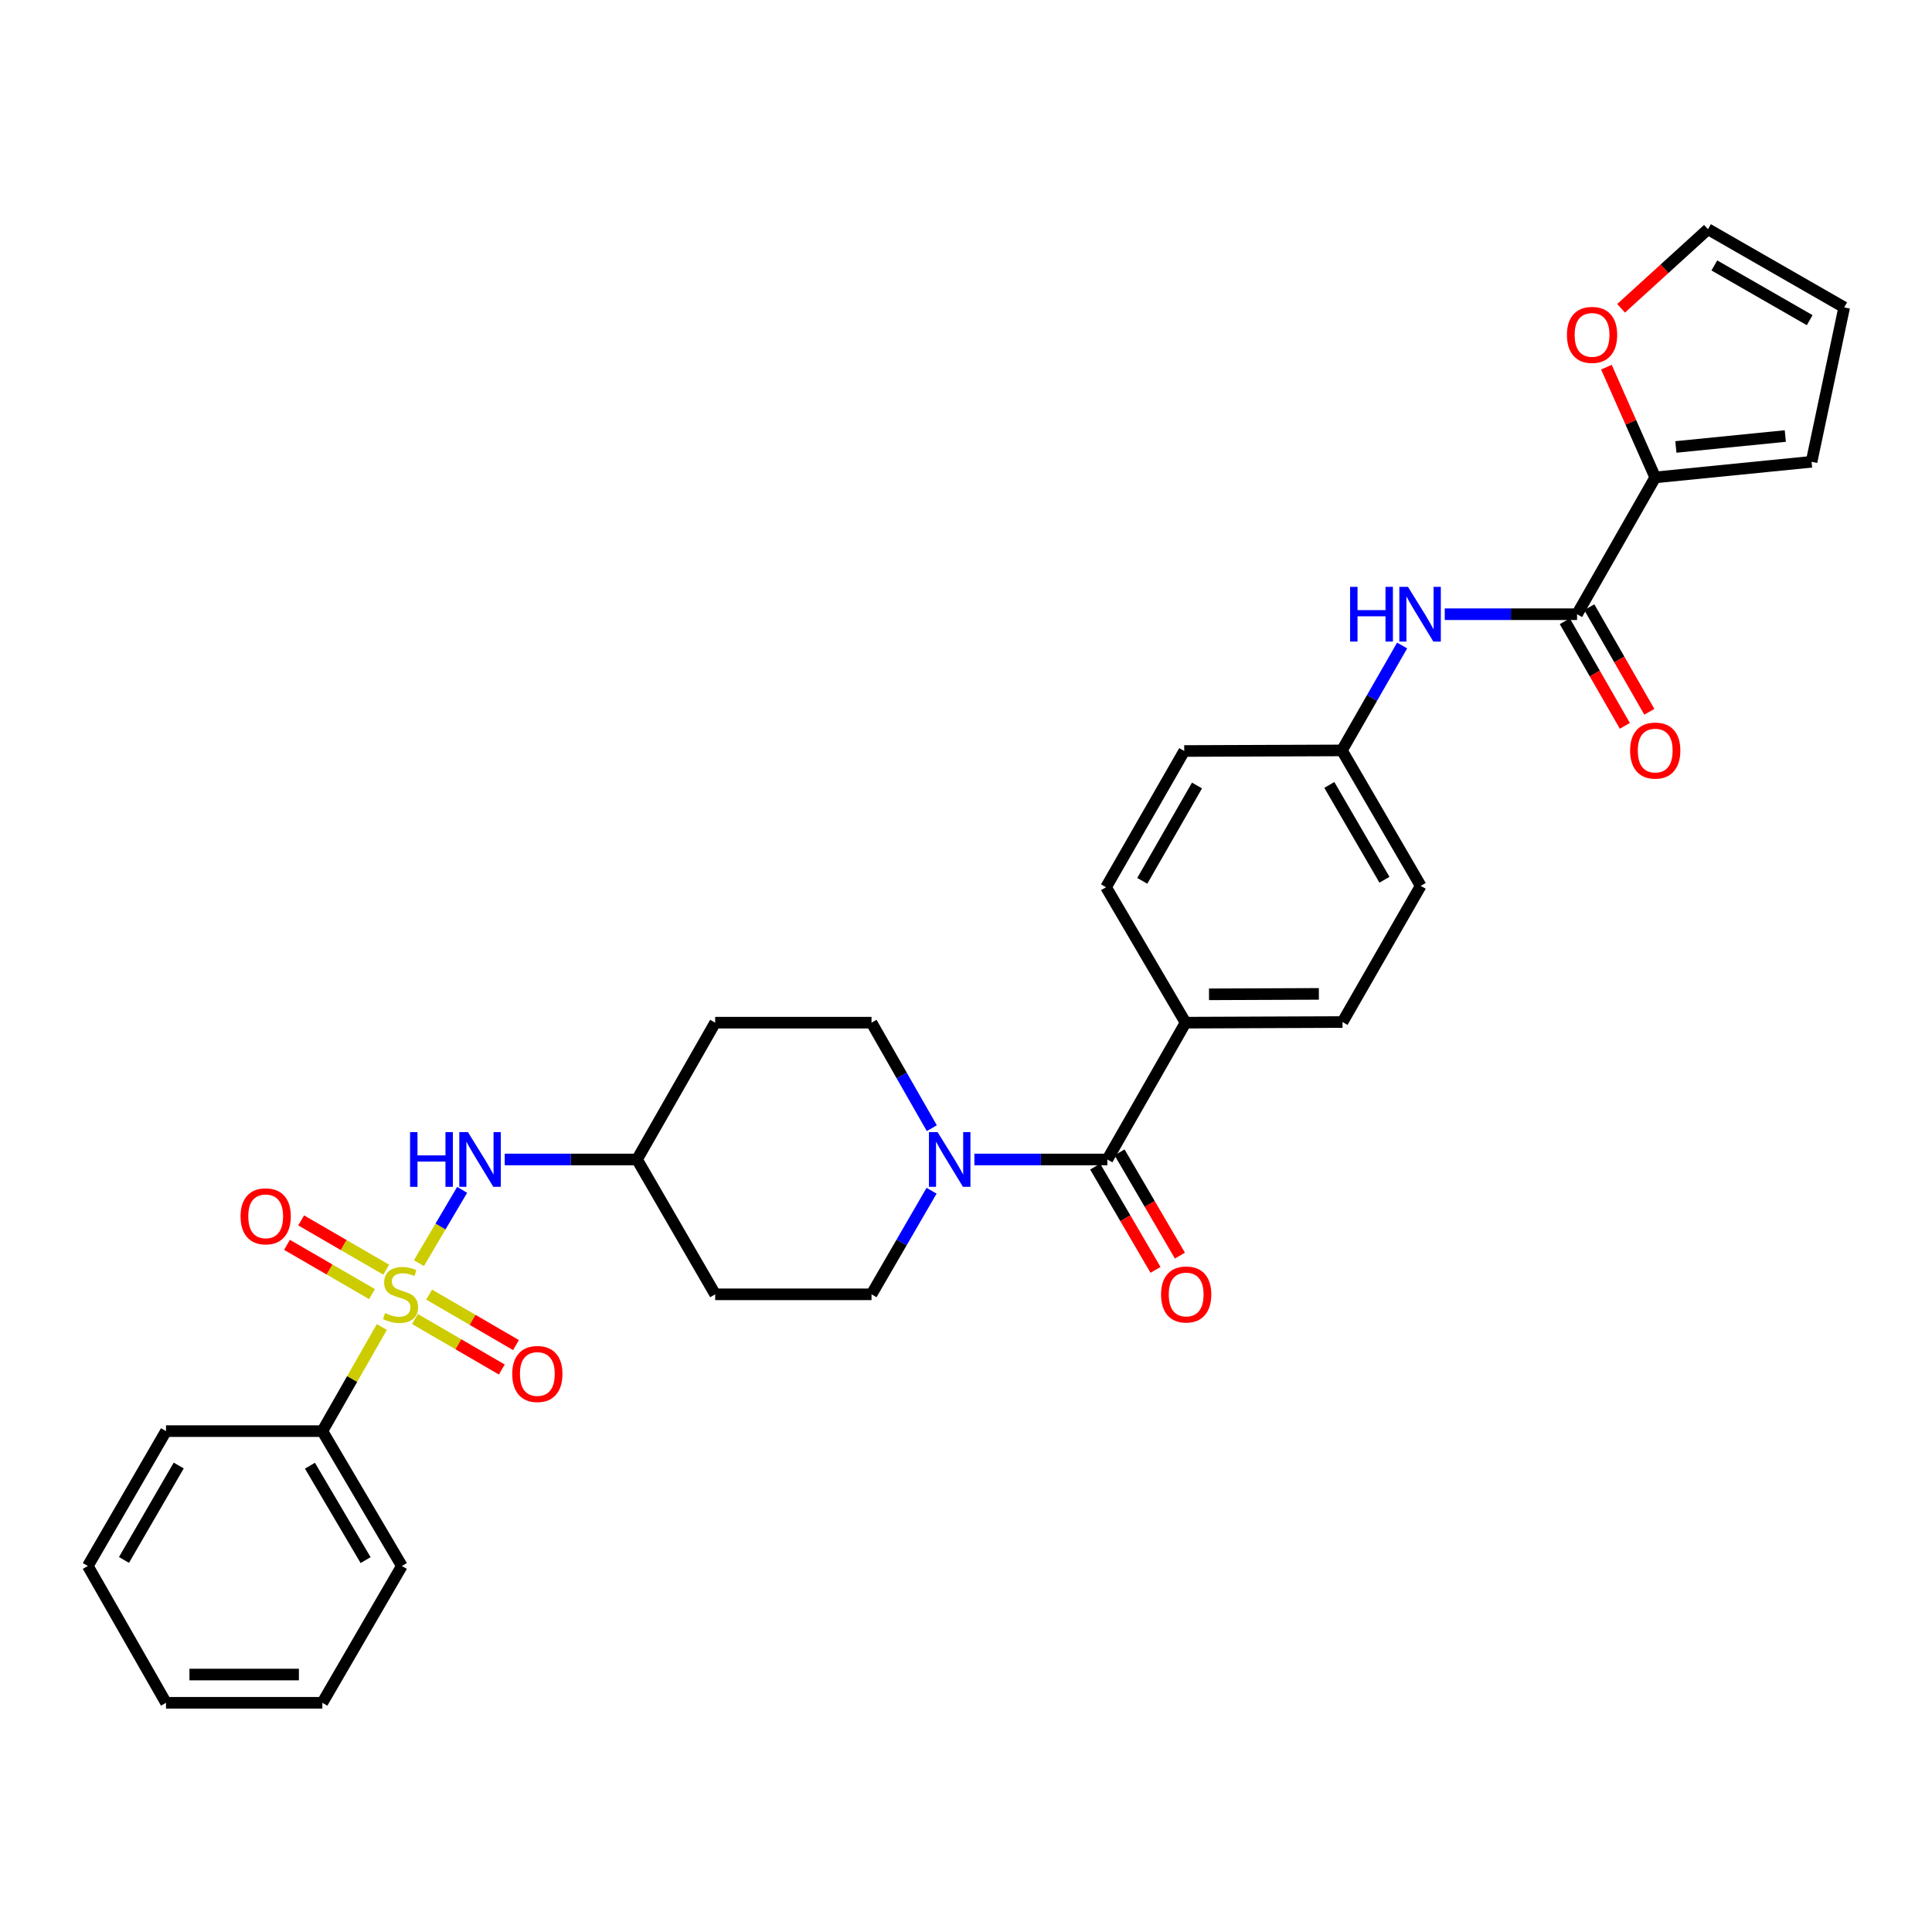 <?xml version='1.0' encoding='iso-8859-1'?>
<svg version='1.1' baseProfile='full'
              xmlns='http://www.w3.org/2000/svg'
                      xmlns:rdkit='http://www.rdkit.org/xml'
                      xmlns:xlink='http://www.w3.org/1999/xlink'
                  xml:space='preserve'
width='1000px' height='1000px' viewBox='0 0 1000 1000'>
<!-- END OF HEADER -->
<rect style='opacity:1.0;fill:#FFFFFF;stroke:none' width='1000' height='1000' x='0' y='0'> </rect>
<path class='bond-3' d='M 216.838,653.793 L 228.021,634.827' style='fill:none;fill-rule:evenodd;stroke:#CCCC00;stroke-width:6px;stroke-linecap:butt;stroke-linejoin:miter;stroke-opacity:1' />
<path class='bond-3' d='M 228.021,634.827 L 239.204,615.861' style='fill:none;fill-rule:evenodd;stroke:#0000FF;stroke-width:6px;stroke-linecap:butt;stroke-linejoin:miter;stroke-opacity:1' />
<path class='bond-6' d='M 214.773,682.727 L 237.251,695.79' style='fill:none;fill-rule:evenodd;stroke:#CCCC00;stroke-width:6px;stroke-linecap:butt;stroke-linejoin:miter;stroke-opacity:1' />
<path class='bond-6' d='M 237.251,695.79 L 259.73,708.854' style='fill:none;fill-rule:evenodd;stroke:#FF0000;stroke-width:6px;stroke-linecap:butt;stroke-linejoin:miter;stroke-opacity:1' />
<path class='bond-6' d='M 222.12,670.085 L 244.598,683.148' style='fill:none;fill-rule:evenodd;stroke:#CCCC00;stroke-width:6px;stroke-linecap:butt;stroke-linejoin:miter;stroke-opacity:1' />
<path class='bond-6' d='M 244.598,683.148 L 267.077,696.212' style='fill:none;fill-rule:evenodd;stroke:#FF0000;stroke-width:6px;stroke-linecap:butt;stroke-linejoin:miter;stroke-opacity:1' />
<path class='bond-7' d='M 199.888,657.182 L 177.883,644.429' style='fill:none;fill-rule:evenodd;stroke:#CCCC00;stroke-width:6px;stroke-linecap:butt;stroke-linejoin:miter;stroke-opacity:1' />
<path class='bond-7' d='M 177.883,644.429 L 155.878,631.677' style='fill:none;fill-rule:evenodd;stroke:#FF0000;stroke-width:6px;stroke-linecap:butt;stroke-linejoin:miter;stroke-opacity:1' />
<path class='bond-7' d='M 192.556,669.833 L 170.551,657.08' style='fill:none;fill-rule:evenodd;stroke:#CCCC00;stroke-width:6px;stroke-linecap:butt;stroke-linejoin:miter;stroke-opacity:1' />
<path class='bond-7' d='M 170.551,657.08 L 148.546,644.327' style='fill:none;fill-rule:evenodd;stroke:#FF0000;stroke-width:6px;stroke-linecap:butt;stroke-linejoin:miter;stroke-opacity:1' />
<path class='bond-8' d='M 197.649,686.858 L 182.249,713.803' style='fill:none;fill-rule:evenodd;stroke:#CCCC00;stroke-width:6px;stroke-linecap:butt;stroke-linejoin:miter;stroke-opacity:1' />
<path class='bond-8' d='M 182.249,713.803 L 166.849,740.749' style='fill:none;fill-rule:evenodd;stroke:#000000;stroke-width:6px;stroke-linecap:butt;stroke-linejoin:miter;stroke-opacity:1' />
<path class='bond-0' d='M 573.166,600.144 L 538.753,600.144' style='fill:none;fill-rule:evenodd;stroke:#000000;stroke-width:6px;stroke-linecap:butt;stroke-linejoin:miter;stroke-opacity:1' />
<path class='bond-0' d='M 538.753,600.144 L 504.34,600.144' style='fill:none;fill-rule:evenodd;stroke:#0000FF;stroke-width:6px;stroke-linecap:butt;stroke-linejoin:miter;stroke-opacity:1' />
<path class='bond-9' d='M 573.166,600.144 L 613.653,529.333' style='fill:none;fill-rule:evenodd;stroke:#000000;stroke-width:6px;stroke-linecap:butt;stroke-linejoin:miter;stroke-opacity:1' />
<path class='bond-13' d='M 566.854,603.833 L 582.476,630.56' style='fill:none;fill-rule:evenodd;stroke:#000000;stroke-width:6px;stroke-linecap:butt;stroke-linejoin:miter;stroke-opacity:1' />
<path class='bond-13' d='M 582.476,630.56 L 598.098,657.287' style='fill:none;fill-rule:evenodd;stroke:#FF0000;stroke-width:6px;stroke-linecap:butt;stroke-linejoin:miter;stroke-opacity:1' />
<path class='bond-13' d='M 579.478,596.454 L 595.1,623.181' style='fill:none;fill-rule:evenodd;stroke:#000000;stroke-width:6px;stroke-linecap:butt;stroke-linejoin:miter;stroke-opacity:1' />
<path class='bond-13' d='M 595.1,623.181 L 610.722,649.908' style='fill:none;fill-rule:evenodd;stroke:#FF0000;stroke-width:6px;stroke-linecap:butt;stroke-linejoin:miter;stroke-opacity:1' />
<path class='bond-1' d='M 482.182,616.321 L 466.64,643.13' style='fill:none;fill-rule:evenodd;stroke:#0000FF;stroke-width:6px;stroke-linecap:butt;stroke-linejoin:miter;stroke-opacity:1' />
<path class='bond-1' d='M 466.64,643.13 L 451.098,669.939' style='fill:none;fill-rule:evenodd;stroke:#000000;stroke-width:6px;stroke-linecap:butt;stroke-linejoin:miter;stroke-opacity:1' />
<path class='bond-32' d='M 482.304,583.945 L 466.701,556.639' style='fill:none;fill-rule:evenodd;stroke:#0000FF;stroke-width:6px;stroke-linecap:butt;stroke-linejoin:miter;stroke-opacity:1' />
<path class='bond-32' d='M 466.701,556.639 L 451.098,529.333' style='fill:none;fill-rule:evenodd;stroke:#000000;stroke-width:6px;stroke-linecap:butt;stroke-linejoin:miter;stroke-opacity:1' />
<path class='bond-2' d='M 816.279,317.917 L 782.041,317.917' style='fill:none;fill-rule:evenodd;stroke:#000000;stroke-width:6px;stroke-linecap:butt;stroke-linejoin:miter;stroke-opacity:1' />
<path class='bond-2' d='M 782.041,317.917 L 747.802,317.917' style='fill:none;fill-rule:evenodd;stroke:#0000FF;stroke-width:6px;stroke-linecap:butt;stroke-linejoin:miter;stroke-opacity:1' />
<path class='bond-4' d='M 816.279,317.917 L 856.741,247.106' style='fill:none;fill-rule:evenodd;stroke:#000000;stroke-width:6px;stroke-linecap:butt;stroke-linejoin:miter;stroke-opacity:1' />
<path class='bond-15' d='M 809.939,321.556 L 825.477,348.627' style='fill:none;fill-rule:evenodd;stroke:#000000;stroke-width:6px;stroke-linecap:butt;stroke-linejoin:miter;stroke-opacity:1' />
<path class='bond-15' d='M 825.477,348.627 L 841.015,375.698' style='fill:none;fill-rule:evenodd;stroke:#FF0000;stroke-width:6px;stroke-linecap:butt;stroke-linejoin:miter;stroke-opacity:1' />
<path class='bond-15' d='M 822.62,314.278 L 838.158,341.348' style='fill:none;fill-rule:evenodd;stroke:#000000;stroke-width:6px;stroke-linecap:butt;stroke-linejoin:miter;stroke-opacity:1' />
<path class='bond-15' d='M 838.158,341.348 L 853.696,368.419' style='fill:none;fill-rule:evenodd;stroke:#FF0000;stroke-width:6px;stroke-linecap:butt;stroke-linejoin:miter;stroke-opacity:1' />
<path class='bond-18' d='M 261.242,600.144 L 295.481,600.144' style='fill:none;fill-rule:evenodd;stroke:#0000FF;stroke-width:6px;stroke-linecap:butt;stroke-linejoin:miter;stroke-opacity:1' />
<path class='bond-18' d='M 295.481,600.144 L 329.72,600.144' style='fill:none;fill-rule:evenodd;stroke:#000000;stroke-width:6px;stroke-linecap:butt;stroke-linejoin:miter;stroke-opacity:1' />
<path class='bond-10' d='M 856.741,247.106 L 844.108,218.572' style='fill:none;fill-rule:evenodd;stroke:#000000;stroke-width:6px;stroke-linecap:butt;stroke-linejoin:miter;stroke-opacity:1' />
<path class='bond-10' d='M 844.108,218.572 L 831.474,190.037' style='fill:none;fill-rule:evenodd;stroke:#FF0000;stroke-width:6px;stroke-linecap:butt;stroke-linejoin:miter;stroke-opacity:1' />
<path class='bond-14' d='M 856.741,247.106 L 937.665,239.024' style='fill:none;fill-rule:evenodd;stroke:#000000;stroke-width:6px;stroke-linecap:butt;stroke-linejoin:miter;stroke-opacity:1' />
<path class='bond-14' d='M 867.427,231.345 L 924.074,225.687' style='fill:none;fill-rule:evenodd;stroke:#000000;stroke-width:6px;stroke-linecap:butt;stroke-linejoin:miter;stroke-opacity:1' />
<path class='bond-5' d='M 725.738,334.109 L 710.158,361.26' style='fill:none;fill-rule:evenodd;stroke:#0000FF;stroke-width:6px;stroke-linecap:butt;stroke-linejoin:miter;stroke-opacity:1' />
<path class='bond-5' d='M 710.158,361.26 L 694.577,388.411' style='fill:none;fill-rule:evenodd;stroke:#000000;stroke-width:6px;stroke-linecap:butt;stroke-linejoin:miter;stroke-opacity:1' />
<path class='bond-26' d='M 166.849,740.749 L 208.001,810.552' style='fill:none;fill-rule:evenodd;stroke:#000000;stroke-width:6px;stroke-linecap:butt;stroke-linejoin:miter;stroke-opacity:1' />
<path class='bond-26' d='M 160.426,758.646 L 189.232,807.508' style='fill:none;fill-rule:evenodd;stroke:#000000;stroke-width:6px;stroke-linecap:butt;stroke-linejoin:miter;stroke-opacity:1' />
<path class='bond-27' d='M 166.849,740.749 L 85.925,740.749' style='fill:none;fill-rule:evenodd;stroke:#000000;stroke-width:6px;stroke-linecap:butt;stroke-linejoin:miter;stroke-opacity:1' />
<path class='bond-21' d='M 613.653,529.333 L 694.885,529.008' style='fill:none;fill-rule:evenodd;stroke:#000000;stroke-width:6px;stroke-linecap:butt;stroke-linejoin:miter;stroke-opacity:1' />
<path class='bond-21' d='M 625.779,514.663 L 682.642,514.435' style='fill:none;fill-rule:evenodd;stroke:#000000;stroke-width:6px;stroke-linecap:butt;stroke-linejoin:miter;stroke-opacity:1' />
<path class='bond-22' d='M 613.653,529.333 L 572.484,459.221' style='fill:none;fill-rule:evenodd;stroke:#000000;stroke-width:6px;stroke-linecap:butt;stroke-linejoin:miter;stroke-opacity:1' />
<path class='bond-16' d='M 839.074,159.576 L 861.559,139.107' style='fill:none;fill-rule:evenodd;stroke:#FF0000;stroke-width:6px;stroke-linecap:butt;stroke-linejoin:miter;stroke-opacity:1' />
<path class='bond-16' d='M 861.559,139.107 L 884.044,118.637' style='fill:none;fill-rule:evenodd;stroke:#000000;stroke-width:6px;stroke-linecap:butt;stroke-linejoin:miter;stroke-opacity:1' />
<path class='bond-11' d='M 451.098,529.333 L 370.174,529.333' style='fill:none;fill-rule:evenodd;stroke:#000000;stroke-width:6px;stroke-linecap:butt;stroke-linejoin:miter;stroke-opacity:1' />
<path class='bond-12' d='M 451.098,669.939 L 370.174,669.939' style='fill:none;fill-rule:evenodd;stroke:#000000;stroke-width:6px;stroke-linecap:butt;stroke-linejoin:miter;stroke-opacity:1' />
<path class='bond-17' d='M 937.665,239.024 L 954.545,159.107' style='fill:none;fill-rule:evenodd;stroke:#000000;stroke-width:6px;stroke-linecap:butt;stroke-linejoin:miter;stroke-opacity:1' />
<path class='bond-34' d='M 884.044,118.637 L 954.545,159.107' style='fill:none;fill-rule:evenodd;stroke:#000000;stroke-width:6px;stroke-linecap:butt;stroke-linejoin:miter;stroke-opacity:1' />
<path class='bond-34' d='M 887.34,137.389 L 936.691,165.718' style='fill:none;fill-rule:evenodd;stroke:#000000;stroke-width:6px;stroke-linecap:butt;stroke-linejoin:miter;stroke-opacity:1' />
<path class='bond-19' d='M 329.72,600.144 L 370.174,529.333' style='fill:none;fill-rule:evenodd;stroke:#000000;stroke-width:6px;stroke-linecap:butt;stroke-linejoin:miter;stroke-opacity:1' />
<path class='bond-20' d='M 329.72,600.144 L 370.174,669.939' style='fill:none;fill-rule:evenodd;stroke:#000000;stroke-width:6px;stroke-linecap:butt;stroke-linejoin:miter;stroke-opacity:1' />
<path class='bond-25' d='M 694.885,529.008 L 735.355,458.523' style='fill:none;fill-rule:evenodd;stroke:#000000;stroke-width:6px;stroke-linecap:butt;stroke-linejoin:miter;stroke-opacity:1' />
<path class='bond-24' d='M 572.484,459.221 L 612.954,388.719' style='fill:none;fill-rule:evenodd;stroke:#000000;stroke-width:6px;stroke-linecap:butt;stroke-linejoin:miter;stroke-opacity:1' />
<path class='bond-24' d='M 591.236,455.925 L 619.565,406.574' style='fill:none;fill-rule:evenodd;stroke:#000000;stroke-width:6px;stroke-linecap:butt;stroke-linejoin:miter;stroke-opacity:1' />
<path class='bond-23' d='M 694.577,388.411 L 612.954,388.719' style='fill:none;fill-rule:evenodd;stroke:#000000;stroke-width:6px;stroke-linecap:butt;stroke-linejoin:miter;stroke-opacity:1' />
<path class='bond-33' d='M 694.577,388.411 L 735.355,458.523' style='fill:none;fill-rule:evenodd;stroke:#000000;stroke-width:6px;stroke-linecap:butt;stroke-linejoin:miter;stroke-opacity:1' />
<path class='bond-33' d='M 688.054,406.279 L 716.599,455.357' style='fill:none;fill-rule:evenodd;stroke:#000000;stroke-width:6px;stroke-linecap:butt;stroke-linejoin:miter;stroke-opacity:1' />
<path class='bond-28' d='M 208.001,810.552 L 166.849,881.363' style='fill:none;fill-rule:evenodd;stroke:#000000;stroke-width:6px;stroke-linecap:butt;stroke-linejoin:miter;stroke-opacity:1' />
<path class='bond-29' d='M 85.925,740.749 L 45.455,810.552' style='fill:none;fill-rule:evenodd;stroke:#000000;stroke-width:6px;stroke-linecap:butt;stroke-linejoin:miter;stroke-opacity:1' />
<path class='bond-29' d='M 92.504,758.554 L 64.175,807.416' style='fill:none;fill-rule:evenodd;stroke:#000000;stroke-width:6px;stroke-linecap:butt;stroke-linejoin:miter;stroke-opacity:1' />
<path class='bond-31' d='M 166.849,881.363 L 85.925,881.363' style='fill:none;fill-rule:evenodd;stroke:#000000;stroke-width:6px;stroke-linecap:butt;stroke-linejoin:miter;stroke-opacity:1' />
<path class='bond-31' d='M 154.71,866.741 L 98.063,866.741' style='fill:none;fill-rule:evenodd;stroke:#000000;stroke-width:6px;stroke-linecap:butt;stroke-linejoin:miter;stroke-opacity:1' />
<path class='bond-30' d='M 45.455,810.552 L 85.925,881.363' style='fill:none;fill-rule:evenodd;stroke:#000000;stroke-width:6px;stroke-linecap:butt;stroke-linejoin:miter;stroke-opacity:1' />
<path  class='atom-0' d='M 199.319 679.659
Q 199.639 679.779, 200.959 680.339
Q 202.279 680.899, 203.719 681.259
Q 205.199 681.579, 206.639 681.579
Q 209.319 681.579, 210.879 680.299
Q 212.439 678.979, 212.439 676.699
Q 212.439 675.139, 211.639 674.179
Q 210.879 673.219, 209.679 672.699
Q 208.479 672.179, 206.479 671.579
Q 203.959 670.819, 202.439 670.099
Q 200.959 669.379, 199.879 667.859
Q 198.839 666.339, 198.839 663.779
Q 198.839 660.219, 201.239 658.019
Q 203.679 655.819, 208.479 655.819
Q 211.759 655.819, 215.479 657.379
L 214.559 660.459
Q 211.159 659.059, 208.599 659.059
Q 205.839 659.059, 204.319 660.219
Q 202.799 661.339, 202.839 663.299
Q 202.839 664.819, 203.599 665.739
Q 204.399 666.659, 205.519 667.179
Q 206.679 667.699, 208.599 668.299
Q 211.159 669.099, 212.679 669.899
Q 214.199 670.699, 215.279 672.339
Q 216.399 673.939, 216.399 676.699
Q 216.399 680.619, 213.759 682.739
Q 211.159 684.819, 206.799 684.819
Q 204.279 684.819, 202.359 684.259
Q 200.479 683.739, 198.239 682.819
L 199.319 679.659
' fill='#CCCC00'/>
<path  class='atom-2' d='M 485.3 585.984
L 494.58 600.984
Q 495.5 602.464, 496.98 605.144
Q 498.46 607.824, 498.54 607.984
L 498.54 585.984
L 502.3 585.984
L 502.3 614.304
L 498.42 614.304
L 488.46 597.904
Q 487.3 595.984, 486.06 593.784
Q 484.86 591.584, 484.5 590.904
L 484.5 614.304
L 480.82 614.304
L 480.82 585.984
L 485.3 585.984
' fill='#0000FF'/>
<path  class='atom-4' d='M 212.251 585.984
L 216.091 585.984
L 216.091 598.024
L 230.571 598.024
L 230.571 585.984
L 234.411 585.984
L 234.411 614.304
L 230.571 614.304
L 230.571 601.224
L 216.091 601.224
L 216.091 614.304
L 212.251 614.304
L 212.251 585.984
' fill='#0000FF'/>
<path  class='atom-4' d='M 242.211 585.984
L 251.491 600.984
Q 252.411 602.464, 253.891 605.144
Q 255.371 607.824, 255.451 607.984
L 255.451 585.984
L 259.211 585.984
L 259.211 614.304
L 255.331 614.304
L 245.371 597.904
Q 244.211 595.984, 242.971 593.784
Q 241.771 591.584, 241.411 590.904
L 241.411 614.304
L 237.731 614.304
L 237.731 585.984
L 242.211 585.984
' fill='#0000FF'/>
<path  class='atom-6' d='M 698.81 303.757
L 702.65 303.757
L 702.65 315.797
L 717.13 315.797
L 717.13 303.757
L 720.97 303.757
L 720.97 332.077
L 717.13 332.077
L 717.13 318.997
L 702.65 318.997
L 702.65 332.077
L 698.81 332.077
L 698.81 303.757
' fill='#0000FF'/>
<path  class='atom-6' d='M 728.77 303.757
L 738.05 318.757
Q 738.97 320.237, 740.45 322.917
Q 741.93 325.597, 742.01 325.757
L 742.01 303.757
L 745.77 303.757
L 745.77 332.077
L 741.89 332.077
L 731.93 315.677
Q 730.77 313.757, 729.53 311.557
Q 728.33 309.357, 727.97 308.677
L 727.97 332.077
L 724.29 332.077
L 724.29 303.757
L 728.77 303.757
' fill='#0000FF'/>
<path  class='atom-7' d='M 265.129 711.171
Q 265.129 704.371, 268.489 700.571
Q 271.849 696.771, 278.129 696.771
Q 284.409 696.771, 287.769 700.571
Q 291.129 704.371, 291.129 711.171
Q 291.129 718.051, 287.729 721.971
Q 284.329 725.851, 278.129 725.851
Q 271.889 725.851, 268.489 721.971
Q 265.129 718.091, 265.129 711.171
M 278.129 722.651
Q 282.449 722.651, 284.769 719.771
Q 287.129 716.851, 287.129 711.171
Q 287.129 705.611, 284.769 702.811
Q 282.449 699.971, 278.129 699.971
Q 273.809 699.971, 271.449 702.771
Q 269.129 705.571, 269.129 711.171
Q 269.129 716.891, 271.449 719.771
Q 273.809 722.651, 278.129 722.651
' fill='#FF0000'/>
<path  class='atom-8' d='M 124.516 629.565
Q 124.516 622.765, 127.876 618.965
Q 131.236 615.165, 137.516 615.165
Q 143.796 615.165, 147.156 618.965
Q 150.516 622.765, 150.516 629.565
Q 150.516 636.445, 147.116 640.365
Q 143.716 644.245, 137.516 644.245
Q 131.276 644.245, 127.876 640.365
Q 124.516 636.485, 124.516 629.565
M 137.516 641.045
Q 141.836 641.045, 144.156 638.165
Q 146.516 635.245, 146.516 629.565
Q 146.516 624.005, 144.156 621.205
Q 141.836 618.365, 137.516 618.365
Q 133.196 618.365, 130.836 621.165
Q 128.516 623.965, 128.516 629.565
Q 128.516 635.285, 130.836 638.165
Q 133.196 641.045, 137.516 641.045
' fill='#FF0000'/>
<path  class='atom-11' d='M 811.045 173.338
Q 811.045 166.538, 814.405 162.738
Q 817.765 158.938, 824.045 158.938
Q 830.325 158.938, 833.685 162.738
Q 837.045 166.538, 837.045 173.338
Q 837.045 180.218, 833.645 184.138
Q 830.245 188.018, 824.045 188.018
Q 817.805 188.018, 814.405 184.138
Q 811.045 180.258, 811.045 173.338
M 824.045 184.818
Q 828.365 184.818, 830.685 181.938
Q 833.045 179.018, 833.045 173.338
Q 833.045 167.778, 830.685 164.978
Q 828.365 162.138, 824.045 162.138
Q 819.725 162.138, 817.365 164.938
Q 815.045 167.738, 815.045 173.338
Q 815.045 179.058, 817.365 181.938
Q 819.725 184.818, 824.045 184.818
' fill='#FF0000'/>
<path  class='atom-14' d='M 600.961 670.019
Q 600.961 663.219, 604.321 659.419
Q 607.681 655.619, 613.961 655.619
Q 620.241 655.619, 623.601 659.419
Q 626.961 663.219, 626.961 670.019
Q 626.961 676.899, 623.561 680.819
Q 620.161 684.699, 613.961 684.699
Q 607.721 684.699, 604.321 680.819
Q 600.961 676.939, 600.961 670.019
M 613.961 681.499
Q 618.281 681.499, 620.601 678.619
Q 622.961 675.699, 622.961 670.019
Q 622.961 664.459, 620.601 661.659
Q 618.281 658.819, 613.961 658.819
Q 609.641 658.819, 607.281 661.619
Q 604.961 664.419, 604.961 670.019
Q 604.961 675.739, 607.281 678.619
Q 609.641 681.499, 613.961 681.499
' fill='#FF0000'/>
<path  class='atom-16' d='M 843.741 388.491
Q 843.741 381.691, 847.101 377.891
Q 850.461 374.091, 856.741 374.091
Q 863.021 374.091, 866.381 377.891
Q 869.741 381.691, 869.741 388.491
Q 869.741 395.371, 866.341 399.291
Q 862.941 403.171, 856.741 403.171
Q 850.501 403.171, 847.101 399.291
Q 843.741 395.411, 843.741 388.491
M 856.741 399.971
Q 861.061 399.971, 863.381 397.091
Q 865.741 394.171, 865.741 388.491
Q 865.741 382.931, 863.381 380.131
Q 861.061 377.291, 856.741 377.291
Q 852.421 377.291, 850.061 380.091
Q 847.741 382.891, 847.741 388.491
Q 847.741 394.211, 850.061 397.091
Q 852.421 399.971, 856.741 399.971
' fill='#FF0000'/>
</svg>
